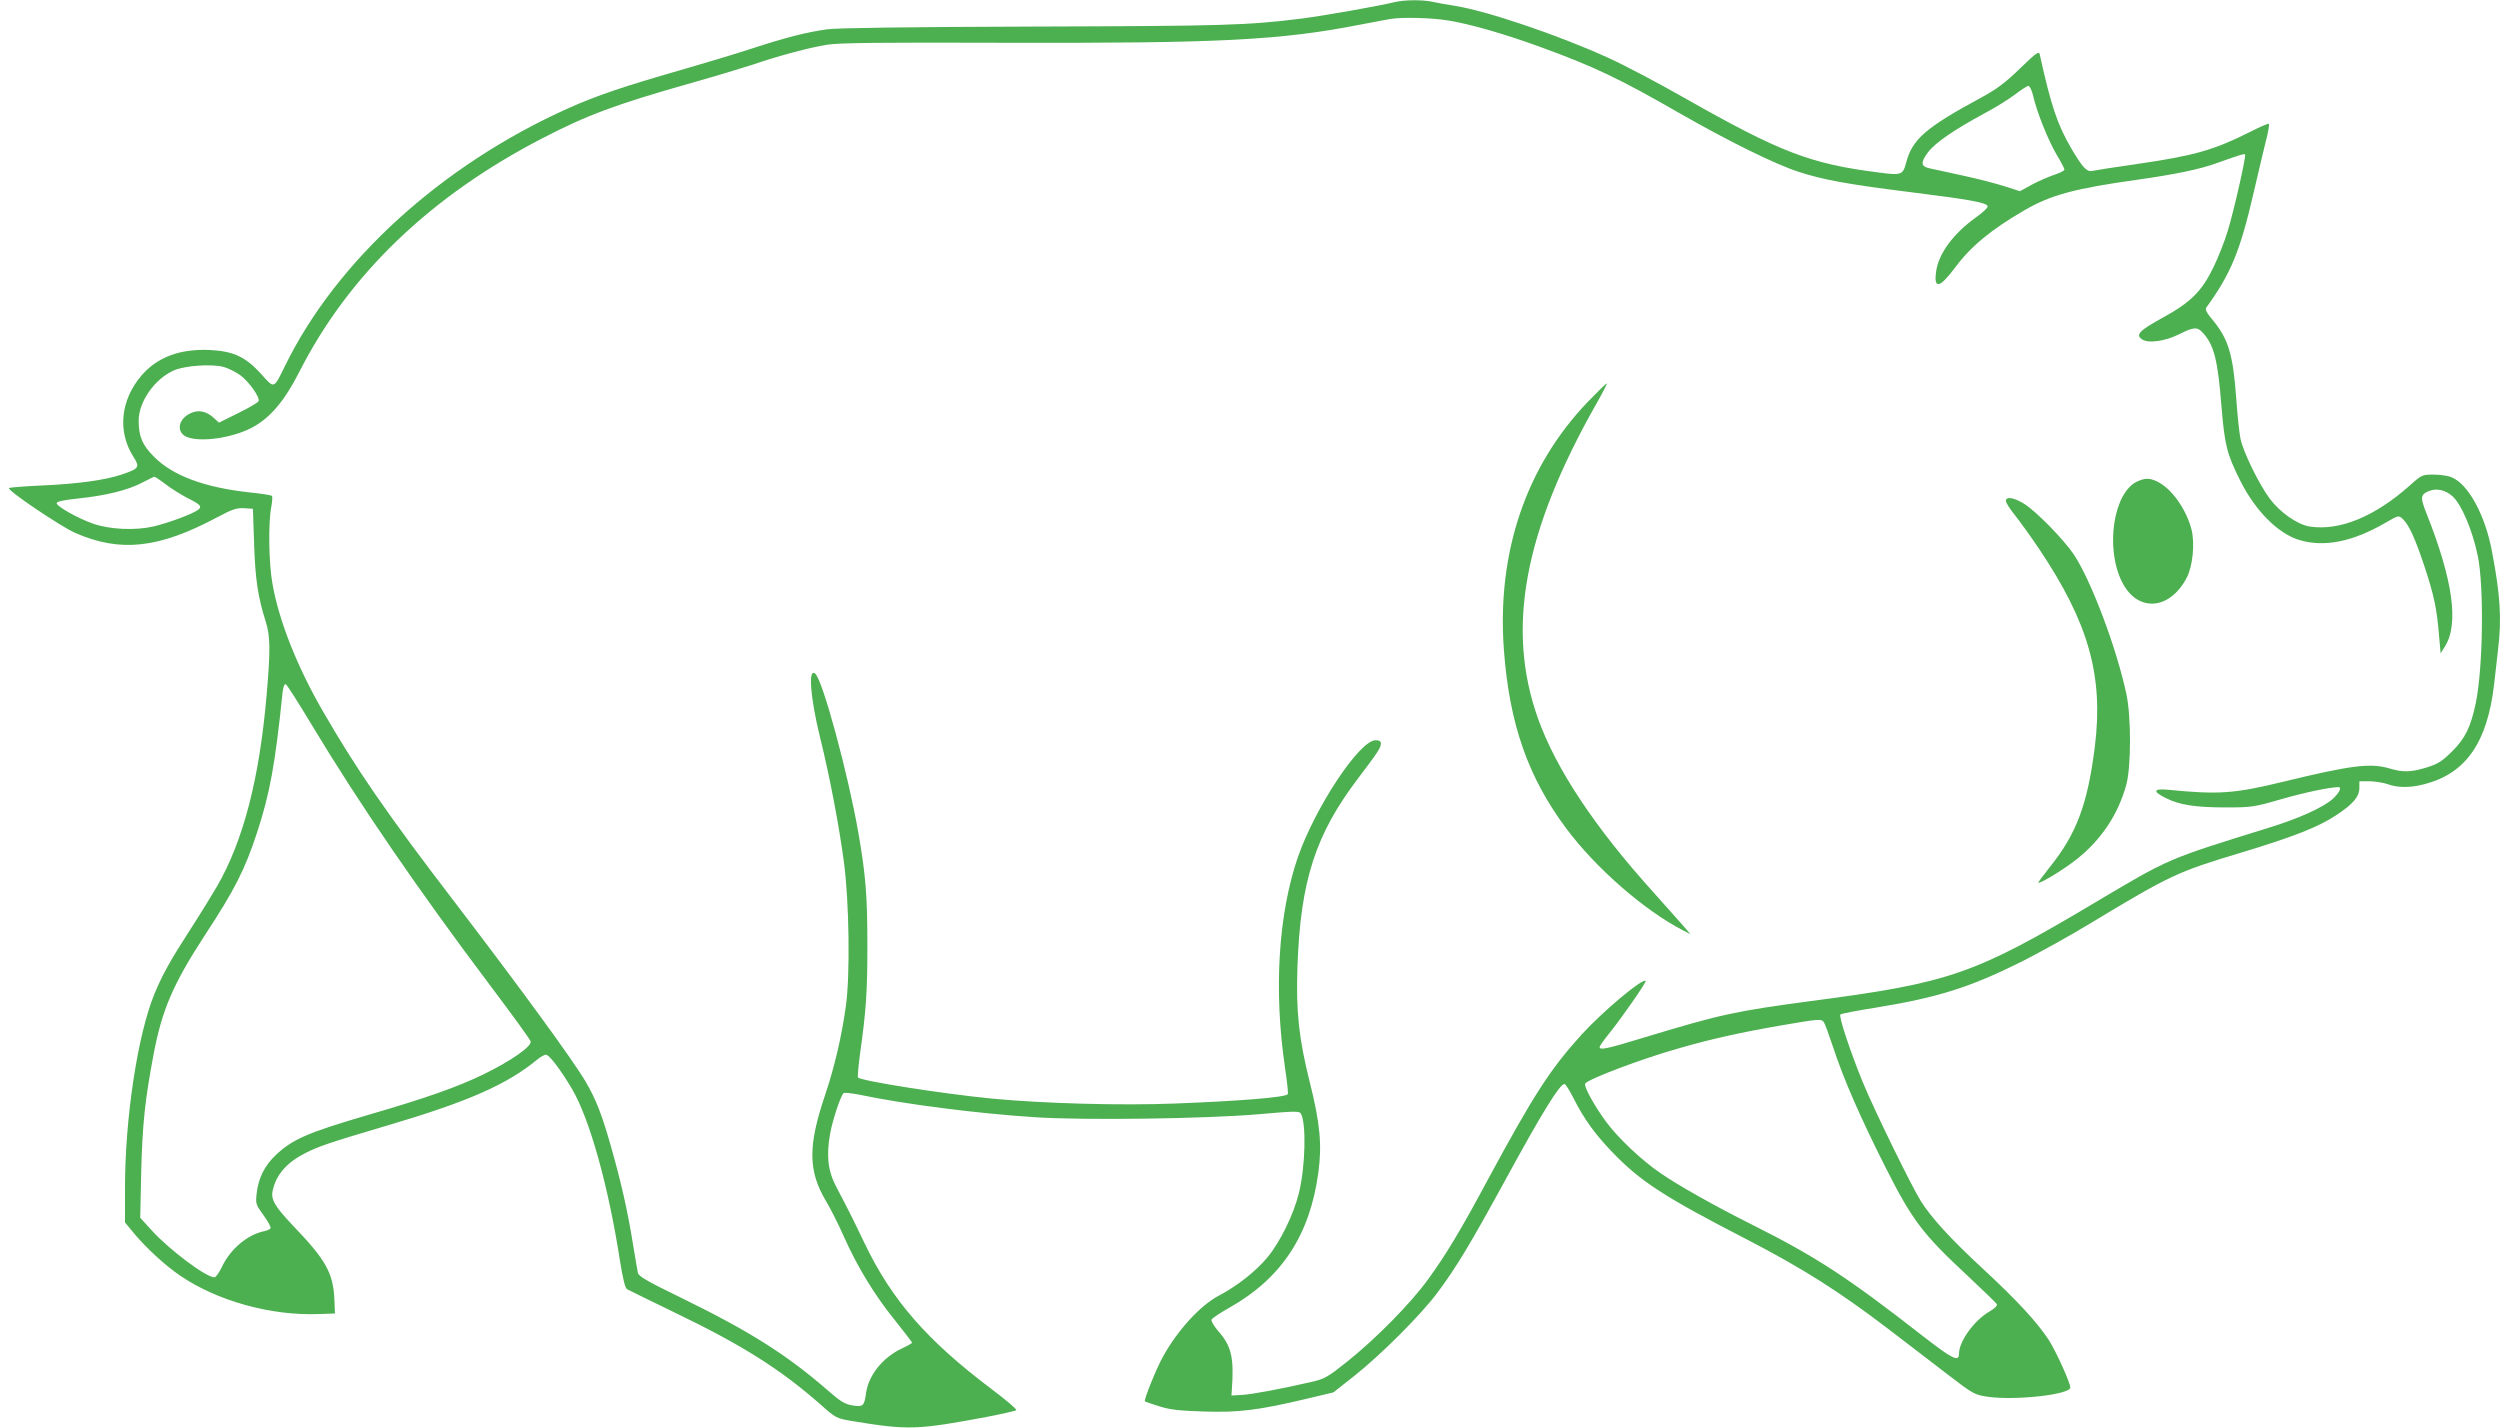 <?xml version="1.0" standalone="no"?>
<!DOCTYPE svg PUBLIC "-//W3C//DTD SVG 20010904//EN"
 "http://www.w3.org/TR/2001/REC-SVG-20010904/DTD/svg10.dtd">
<svg version="1.0" xmlns="http://www.w3.org/2000/svg"
 width="1280pt" height="731pt" viewBox="0 0 1280 731"
 preserveAspectRatio="xMidYMid meet">
<g transform="translate(0,731) scale(0.1,-0.1)"
fill="#4caf50" stroke="none">
<path d="M7140 7299 c-86 -21 -366 -70 -475 -84 -281 -35 -392 -38 -1370 -41
-651 -2 -1007 -7 -1060 -14 -106 -15 -209 -41 -390 -100 -82 -27 -246 -76
-364 -110 -283 -81 -431 -131 -573 -195 -646 -290 -1184 -779 -1447 -1315 -61
-124 -55 -121 -123 -46 -80 89 -143 118 -263 124 -153 7 -269 -36 -351 -131
-107 -126 -123 -285 -42 -414 36 -56 31 -62 -60 -93 -87 -29 -227 -48 -415
-56 -87 -4 -159 -10 -161 -13 -8 -13 264 -196 338 -229 232 -102 429 -80 727
79 79 42 101 49 139 47 l45 -3 6 -180 c6 -180 19 -270 60 -399 23 -74 24 -145
4 -376 -37 -426 -118 -741 -252 -975 -26 -44 -85 -141 -133 -215 -105 -162
-149 -241 -189 -338 -86 -209 -151 -635 -151 -993 l0 -178 48 -58 c64 -76 159
-163 234 -214 190 -130 466 -206 708 -197 l85 3 -3 75 c-7 133 -43 199 -213
376 -92 97 -113 133 -103 177 17 82 72 145 167 193 69 35 118 52 415 140 418
123 620 212 775 341 16 13 35 23 42 23 17 0 75 -76 134 -176 90 -153 186 -496
245 -878 15 -94 27 -142 37 -147 7 -4 117 -58 243 -119 345 -166 541 -290 746
-470 78 -70 83 -72 158 -85 291 -48 335 -47 697 21 77 15 144 30 148 34 5 4
-52 52 -125 107 -332 250 -513 457 -653 751 -56 117 -77 159 -143 285 -43 80
-52 159 -32 271 12 69 53 193 69 209 4 4 41 0 82 -8 227 -48 601 -96 895 -115
253 -17 879 -8 1147 15 180 16 210 17 217 4 29 -46 24 -273 -10 -409 -27 -109
-95 -248 -161 -328 -59 -71 -154 -146 -249 -196 -95 -50 -210 -176 -285 -311
-33 -58 -100 -224 -93 -230 2 -2 35 -13 73 -25 56 -18 103 -23 230 -27 177 -6
281 7 532 67 l130 31 109 86 c137 109 340 312 424 425 95 127 169 250 340 563
196 360 286 505 310 505 6 0 26 -33 46 -72 54 -107 108 -182 198 -276 145
-151 265 -229 690 -448 286 -148 474 -267 733 -465 89 -68 222 -170 296 -227
133 -102 136 -103 208 -114 142 -19 419 12 419 48 0 24 -73 185 -110 243 -59
90 -161 202 -342 369 -165 153 -260 258 -313 342 -49 78 -240 469 -298 610
-65 160 -124 337 -114 346 4 4 86 20 182 35 317 52 480 103 745 235 91 46 248
133 350 195 413 249 447 265 776 364 268 81 395 131 485 191 87 57 119 95 119
140 l0 34 53 0 c28 -1 70 -7 92 -15 52 -19 116 -19 188 0 213 55 322 213 357
512 6 54 15 134 20 177 19 155 12 278 -31 502 -34 185 -121 345 -206 380 -18
8 -59 14 -92 14 -59 0 -62 -1 -122 -55 -180 -160 -359 -234 -513 -211 -63 10
-152 72 -205 143 -54 72 -137 241 -150 308 -6 28 -15 118 -21 200 -17 232 -40
309 -123 409 -28 33 -38 52 -31 61 126 174 173 287 243 590 22 94 49 210 61
258 13 48 20 90 17 93 -3 3 -47 -16 -98 -42 -185 -93 -284 -121 -579 -164
-113 -16 -215 -32 -227 -35 -28 -7 -51 18 -108 115 -72 124 -103 217 -161 479
-4 21 -13 16 -102 -70 -75 -73 -120 -106 -197 -148 -284 -153 -354 -214 -385
-332 -17 -65 -24 -68 -142 -52 -349 44 -503 103 -996 383 -137 78 -312 170
-388 204 -254 116 -618 239 -784 266 -41 6 -94 16 -117 21 -50 11 -145 10
-193 -2z m276 -94 c110 -18 282 -67 464 -133 280 -102 409 -163 720 -342 248
-142 489 -261 607 -299 128 -42 255 -65 584 -106 295 -37 380 -52 386 -71 2
-7 -25 -32 -60 -57 -116 -83 -192 -186 -204 -277 -13 -92 18 -86 97 20 80 108
185 195 356 294 135 78 256 111 579 156 197 28 321 54 408 86 115 41 137 48
142 43 6 -7 -57 -288 -90 -395 -15 -49 -47 -131 -72 -182 -60 -124 -116 -179
-257 -257 -122 -67 -142 -88 -111 -111 31 -24 119 -12 193 25 73 37 92 38 119
9 59 -64 78 -139 97 -380 17 -200 27 -241 98 -383 77 -152 193 -268 301 -300
128 -38 272 -9 440 88 67 39 68 39 88 21 32 -29 64 -99 113 -246 48 -145 63
-216 74 -353 l8 -90 22 35 c73 116 41 342 -97 688 -29 74 -28 90 13 107 41 17
87 7 124 -27 46 -43 101 -173 128 -303 33 -158 27 -577 -10 -755 -26 -123 -54
-180 -121 -247 -52 -51 -72 -64 -129 -82 -80 -25 -123 -26 -190 -6 -98 30
-199 17 -552 -69 -243 -59 -327 -65 -578 -40 -82 8 -88 -7 -15 -43 67 -34 150
-47 304 -47 134 0 146 2 285 42 117 34 245 61 293 62 19 0 3 -31 -30 -61 -52
-45 -173 -100 -333 -149 -516 -160 -502 -154 -885 -382 -617 -367 -740 -410
-1450 -503 -395 -53 -461 -67 -867 -190 -180 -55 -218 -63 -218 -46 0 5 21 35
46 66 65 80 195 267 190 273 -16 15 -222 -158 -330 -277 -160 -177 -244 -307
-481 -746 -138 -257 -209 -375 -303 -505 -90 -124 -265 -302 -415 -422 -98
-78 -115 -88 -180 -103 -161 -37 -306 -64 -358 -67 l-54 -3 2 30 c12 162 -2
224 -69 299 -22 26 -38 52 -35 59 3 8 44 35 92 62 266 150 412 371 455 692 19
140 9 251 -43 458 -57 228 -72 365 -64 595 15 440 92 678 312 967 100 132 115
154 115 176 0 12 -8 17 -27 17 -82 0 -309 -343 -398 -599 -100 -292 -124 -679
-66 -1076 11 -71 17 -133 15 -137 -10 -16 -239 -35 -577 -48 -278 -11 -671 0
-937 25 -255 25 -668 90 -687 108 -3 3 2 57 10 119 31 220 38 316 38 553 0
258 -8 360 -46 580 -52 300 -183 784 -221 816 -37 31 -26 -119 25 -328 49
-196 98 -456 122 -638 27 -203 32 -578 10 -735 -21 -154 -59 -316 -106 -455
-89 -263 -88 -390 5 -546 23 -38 64 -120 91 -181 69 -155 158 -301 262 -429
48 -60 87 -111 87 -114 0 -2 -24 -16 -54 -30 -97 -46 -170 -137 -182 -229 -9
-65 -15 -70 -68 -62 -39 6 -61 19 -124 74 -215 187 -400 304 -758 479 -169 82
-215 109 -218 126 -3 12 -14 81 -26 152 -26 162 -59 309 -111 492 -47 166 -77
243 -130 334 -63 108 -327 470 -674 924 -341 445 -503 680 -675 979 -131 228
-222 459 -255 647 -19 104 -22 315 -6 394 5 28 7 53 3 56 -4 4 -56 12 -115 18
-229 25 -391 85 -487 181 -61 60 -80 105 -80 186 0 97 81 213 179 257 55 25
195 35 257 18 22 -6 60 -25 83 -41 45 -33 103 -114 95 -134 -3 -7 -49 -34
-104 -61 l-99 -49 -24 22 c-40 37 -80 46 -122 26 -66 -31 -74 -102 -14 -123
75 -26 231 -2 330 50 93 50 165 135 242 286 252 496 670 898 1242 1194 231
120 376 174 764 284 124 35 266 78 315 94 134 46 292 88 381 102 60 10 279 12
890 10 1119 -3 1428 12 1845 94 69 13 136 26 150 28 59 10 212 6 296 -8z
m2994 -387 c19 -83 77 -227 120 -300 22 -36 40 -71 40 -76 0 -6 -24 -18 -52
-27 -29 -10 -81 -32 -114 -50 l-62 -34 -78 25 c-43 14 -139 39 -214 55 -74 16
-151 33 -170 37 -46 10 -48 30 -8 83 37 49 134 115 289 199 57 30 127 74 157
97 31 24 61 43 68 43 6 0 18 -24 24 -52z m-9560 -1989 c30 -23 81 -54 112 -70
64 -32 73 -42 54 -58 -25 -21 -155 -69 -232 -87 -95 -21 -222 -15 -308 15 -77
27 -186 88 -186 105 0 8 35 16 113 24 140 15 251 42 325 81 32 16 59 30 62 30
3 1 30 -17 60 -40z m752 -1240 c239 -397 540 -836 911 -1329 110 -146 202
-273 204 -282 7 -25 -102 -101 -242 -169 -137 -66 -290 -120 -592 -208 -307
-90 -385 -124 -469 -203 -59 -55 -91 -119 -100 -199 -6 -52 -4 -57 36 -112 22
-31 39 -61 35 -66 -3 -5 -20 -13 -38 -16 -83 -19 -169 -92 -211 -182 -14 -29
-31 -53 -38 -53 -43 0 -228 139 -319 238 l-61 67 5 235 c6 240 19 366 62 595
44 235 101 367 266 620 152 232 203 333 265 522 65 198 93 349 130 711 3 32
10 52 17 49 6 -2 68 -100 139 -218z m7735 -1511 c6 -7 27 -65 48 -128 54 -165
140 -362 271 -621 135 -267 189 -338 415 -548 79 -74 147 -140 152 -147 5 -9
-7 -21 -37 -39 -79 -46 -156 -153 -156 -216 0 -44 -32 -28 -182 88 -389 304
-551 409 -878 573 -192 96 -378 201 -469 264 -98 67 -218 181 -279 264 -59 80
-114 181 -106 194 15 23 286 126 484 182 164 47 317 81 520 116 192 33 204 34
217 18z"/>
<path d="M8129 5252 c-316 -330 -466 -772 -429 -1270 28 -378 123 -650 318
-912 152 -205 404 -424 602 -525 l35 -18 -35 41 c-19 22 -89 100 -155 174
-299 331 -497 629 -590 888 -165 462 -73 958 299 1614 31 54 55 101 53 103 -2
2 -46 -41 -98 -95z"/>
<path d="M10945 4846 c-124 -54 -168 -342 -80 -516 79 -157 245 -145 332 24
30 60 41 172 24 243 -27 106 -103 213 -177 248 -39 18 -59 18 -99 1z"/>
<path d="M10270 4745 c0 -8 20 -40 45 -71 25 -31 81 -109 125 -174 254 -379
330 -649 286 -1010 -37 -297 -94 -450 -233 -622 -34 -43 -60 -78 -57 -78 19 0
131 69 197 121 126 100 211 228 253 379 26 91 26 351 1 467 -51 238 -181 582
-269 714 -52 77 -191 219 -252 258 -54 34 -96 41 -96 16z"/>
</g>
</svg>
